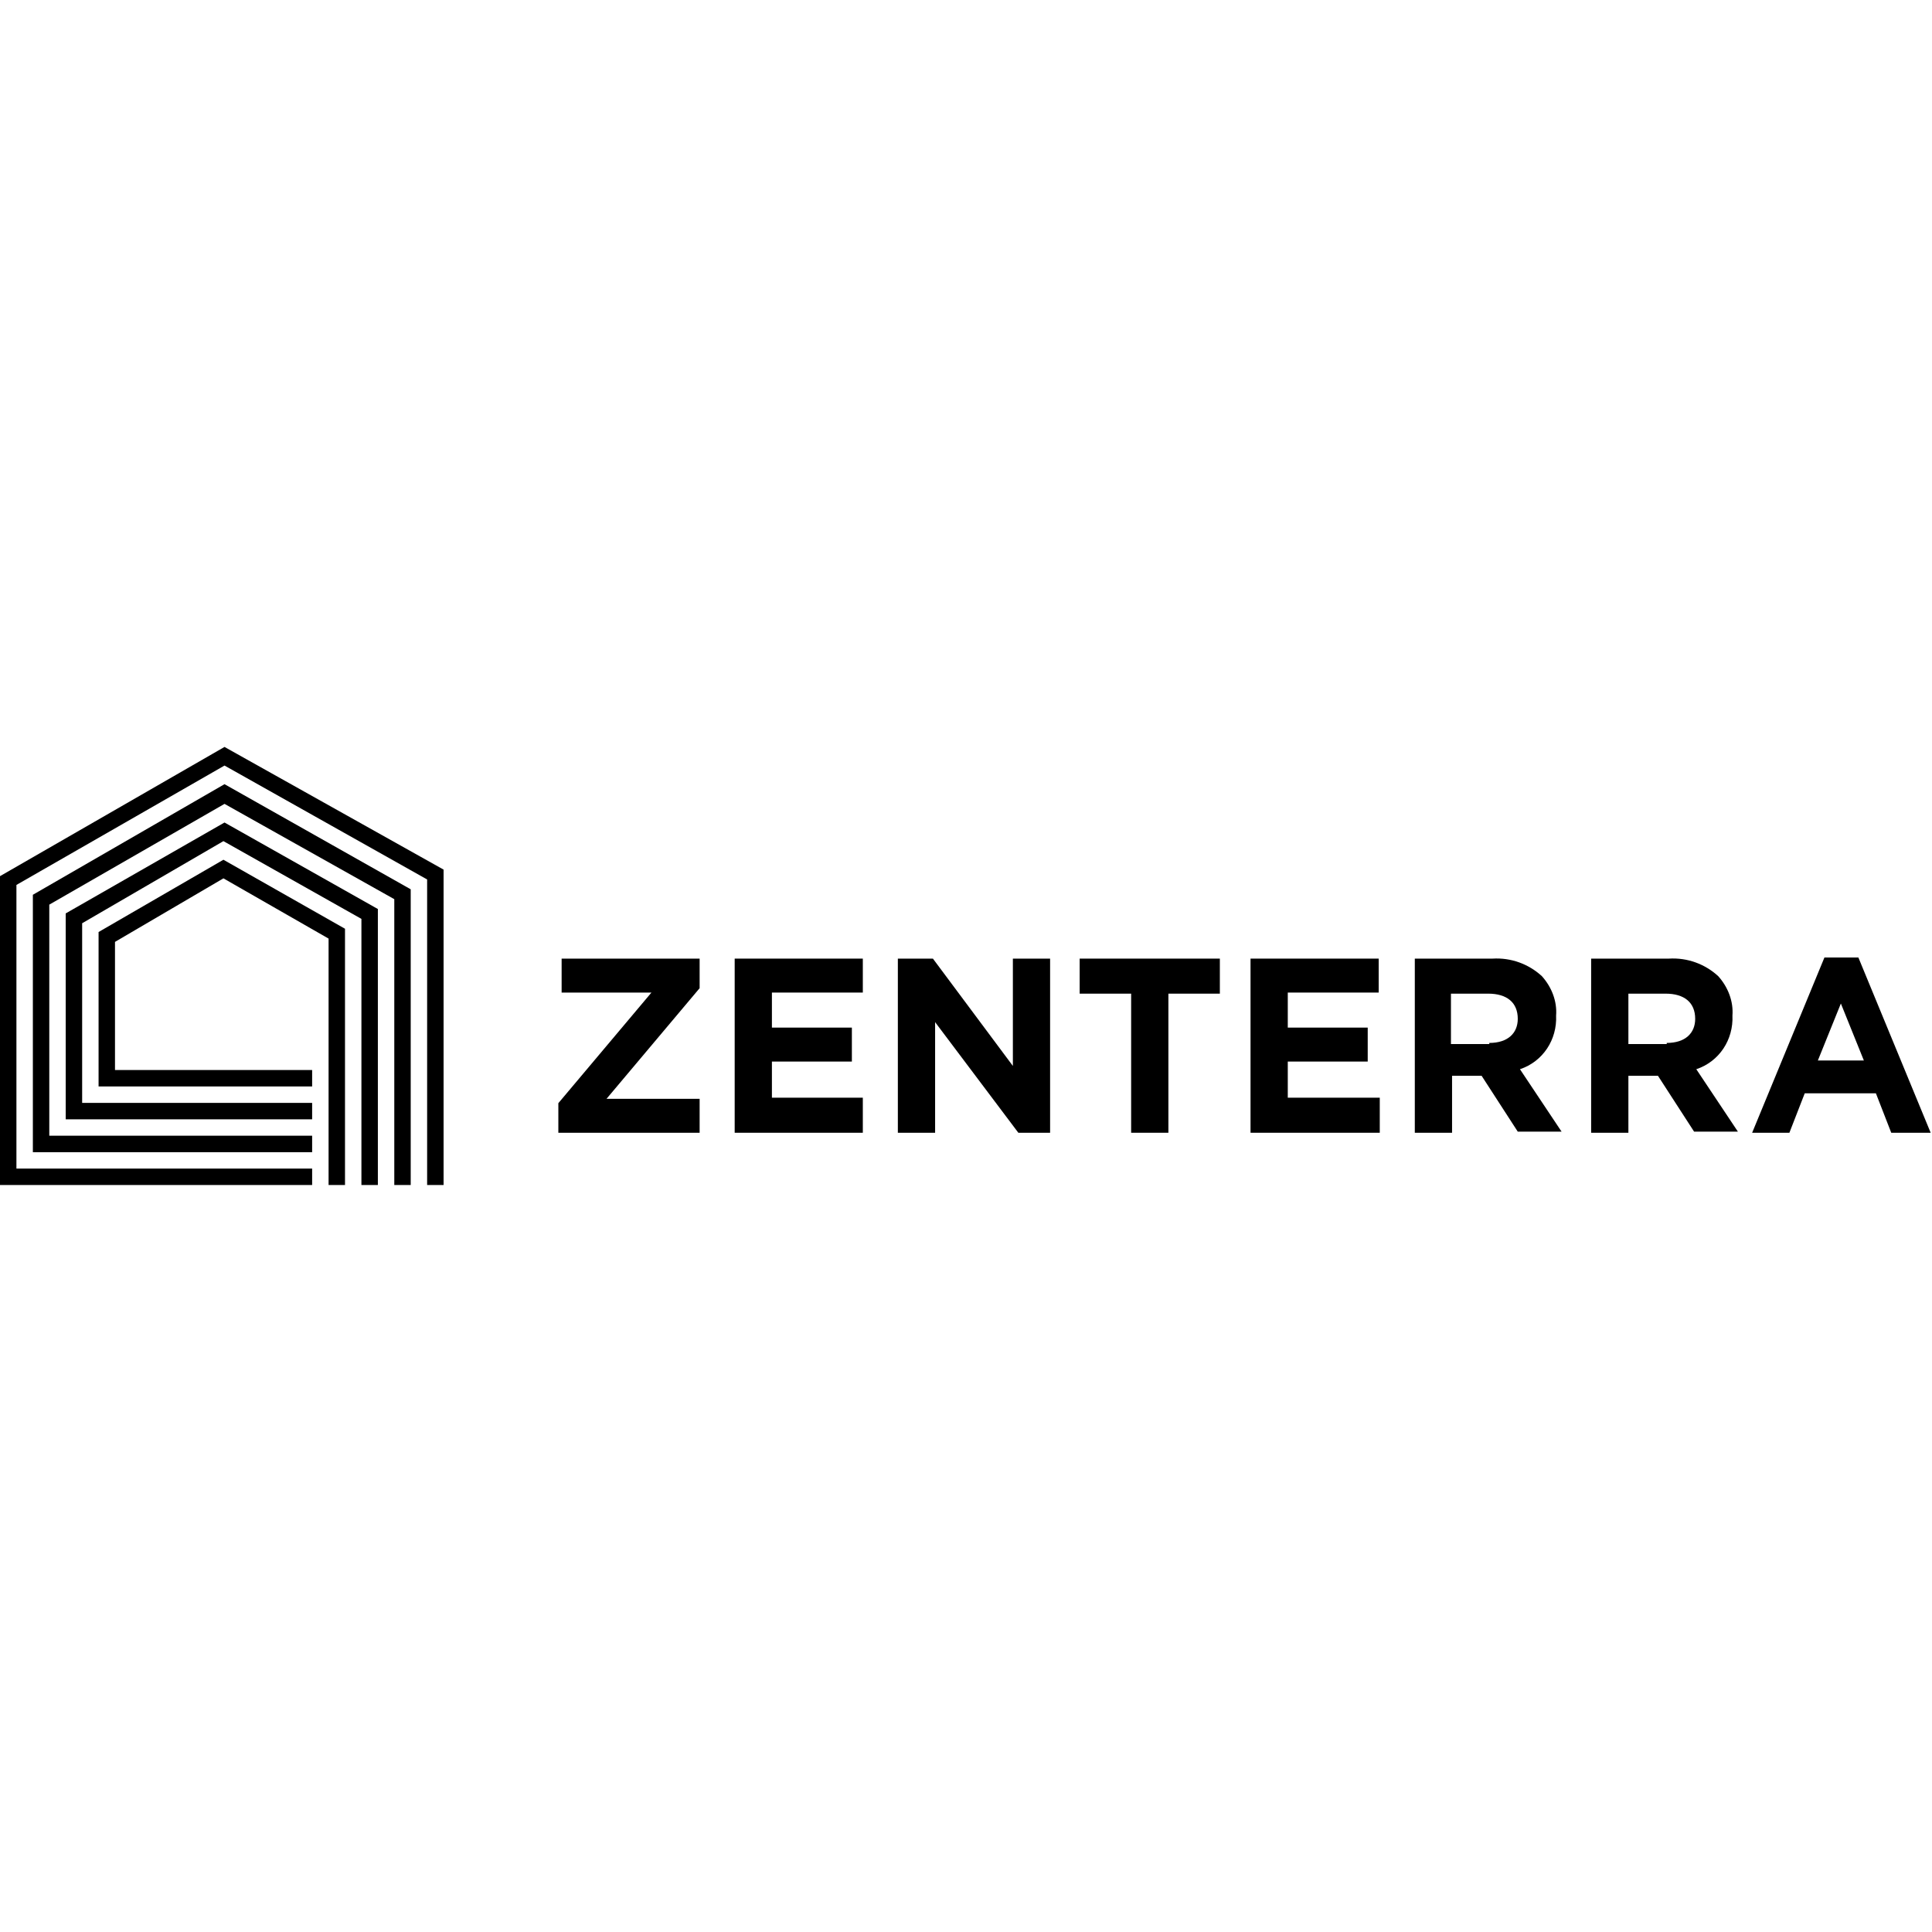 <svg xmlns="http://www.w3.org/2000/svg" xmlns:xlink="http://www.w3.org/1999/xlink" width="500" zoomAndPan="magnify" viewBox="0 0 375 375" height="500" preserveAspectRatio="xMidYMid meet" version="1.2"><defs><clipPath id="710eee973f"><path d="M 0 144.887 L 87 144.887 L 87 230.387 L 0 230.387 Z M 0 144.887 "/></clipPath><clipPath id="6c5a6ca1c3"><path d="M 6 152 L 80 152 L 80 230.387 L 6 230.387 Z M 6 152 "/></clipPath><clipPath id="4d70406926"><path d="M 12 159 L 74 159 L 74 230.387 L 12 230.387 Z M 12 159 "/></clipPath><clipPath id="4f236dcfa5"><path d="M 19 166 L 67 166 L 67 230.387 L 19 230.387 Z M 19 166 "/></clipPath></defs><g id="5b70e9ea43"><path style=" stroke:none;fill-rule:nonzero;fill:#000000;fill-opacity:1;" d="M 108.375 214.125 L 126.445 192.656 L 109.012 192.656 L 109.012 186.066 L 135.797 186.066 L 135.797 191.805 L 117.727 213.277 L 135.797 213.277 L 135.797 219.867 L 108.375 219.867 Z M 108.375 214.125 "/><path style=" stroke:none;fill-rule:nonzero;fill:#000000;fill-opacity:1;" d="M 142.602 186.066 L 167.473 186.066 L 167.473 192.656 L 149.828 192.656 L 149.828 199.457 L 165.348 199.457 L 165.348 206.047 L 149.828 206.047 L 149.828 213.062 L 167.473 213.062 L 167.473 219.867 L 142.602 219.867 Z M 142.602 186.066 "/><path style=" stroke:none;fill-rule:nonzero;fill:#000000;fill-opacity:1;" d="M 174.488 186.066 L 181.078 186.066 L 196.598 206.898 L 196.598 186.066 L 203.824 186.066 L 203.824 219.867 L 197.66 219.867 L 181.504 198.395 L 181.504 219.867 L 174.273 219.867 L 174.273 186.066 Z M 174.488 186.066 "/><path style=" stroke:none;fill-rule:nonzero;fill:#000000;fill-opacity:1;" d="M 219.555 192.867 L 209.562 192.867 L 209.562 186.066 L 236.773 186.066 L 236.773 192.867 L 226.785 192.867 L 226.785 219.867 L 219.555 219.867 Z M 219.555 192.867 "/><path style=" stroke:none;fill-rule:nonzero;fill:#000000;fill-opacity:1;" d="M 242.727 186.066 L 267.602 186.066 L 267.602 192.656 L 249.957 192.656 L 249.957 199.457 L 265.473 199.457 L 265.473 206.047 L 249.957 206.047 L 249.957 213.062 L 267.812 213.062 L 267.812 219.867 L 242.727 219.867 Z M 242.727 186.066 "/><path style=" stroke:none;fill-rule:nonzero;fill:#000000;fill-opacity:1;" d="M 274.613 186.066 L 289.707 186.066 C 293.324 185.852 296.723 187.129 299.273 189.465 C 301.188 191.594 302.25 194.355 302.039 197.121 C 302.25 201.797 299.488 206.047 295.023 207.535 L 303.102 219.652 L 294.598 219.652 L 287.582 208.812 L 281.844 208.812 L 281.844 219.867 L 274.613 219.867 Z M 289.07 202.434 C 292.684 202.434 294.598 200.52 294.598 197.758 C 294.598 194.57 292.473 192.867 288.859 192.867 L 281.629 192.867 L 281.629 202.648 L 289.07 202.648 Z M 289.07 202.434 "/><path style=" stroke:none;fill-rule:nonzero;fill:#000000;fill-opacity:1;" d="M 308.84 186.066 L 323.934 186.066 C 327.551 185.852 330.949 187.129 333.5 189.465 C 335.414 191.594 336.477 194.355 336.266 197.121 C 336.477 201.797 333.715 206.047 329.25 207.535 L 337.328 219.652 L 328.824 219.652 L 321.809 208.812 L 316.07 208.812 L 316.07 219.867 L 308.84 219.867 Z M 323.512 202.434 C 327.125 202.434 329.035 200.52 329.035 197.758 C 329.035 194.57 326.91 192.867 323.297 192.867 L 316.07 192.867 L 316.07 202.648 L 323.512 202.648 Z M 323.512 202.434 "/><path style=" stroke:none;fill-rule:nonzero;fill:#000000;fill-opacity:1;" d="M 354.121 185.852 L 360.711 185.852 L 374.742 219.867 L 367.09 219.867 L 364.113 212.215 L 350.297 212.215 L 347.32 219.867 L 340.09 219.867 Z M 361.773 205.836 L 357.312 194.781 L 352.848 205.836 Z M 361.773 205.836 "/><g clip-rule="nonzero" clip-path="url(#710eee973f)"><path style=" stroke:none;fill-rule:nonzero;fill:#000000;fill-opacity:1;" d="M 43.578 144.98 L 0 170.062 L 0 230.012 L 60.586 230.012 L 60.586 226.824 L 3.188 226.824 L 3.188 171.766 L 43.578 148.594 L 82.906 170.703 L 82.906 230.012 L 86.098 230.012 L 86.098 168.789 Z M 43.578 144.98 "/></g><g clip-rule="nonzero" clip-path="url(#6c5a6ca1c3)"><path style=" stroke:none;fill-rule:nonzero;fill:#000000;fill-opacity:1;" d="M 9.566 220.445 L 9.566 175.59 L 43.578 156.031 L 76.531 174.527 L 76.531 230.012 L 79.719 230.012 L 79.719 172.613 L 43.578 152.207 L 6.379 173.676 L 6.379 223.637 L 60.586 223.637 L 60.586 220.445 Z M 9.566 220.445 "/></g><g clip-rule="nonzero" clip-path="url(#4d70406926)"><path style=" stroke:none;fill-rule:nonzero;fill:#000000;fill-opacity:1;" d="M 15.945 214.07 L 15.945 179.203 L 43.367 163.262 L 70.152 178.355 L 70.152 230.012 L 73.344 230.012 L 73.344 176.441 L 43.578 159.648 L 12.754 177.293 L 12.754 217.258 L 60.586 217.258 L 60.586 214.07 Z M 15.945 214.07 "/></g><g clip-rule="nonzero" clip-path="url(#4f236dcfa5)"><path style=" stroke:none;fill-rule:nonzero;fill:#000000;fill-opacity:1;" d="M 22.32 207.691 L 22.32 182.82 L 43.367 170.488 L 63.777 182.18 L 63.777 230.012 L 66.965 230.012 L 66.965 180.27 L 43.367 166.875 L 19.133 180.906 L 19.133 210.879 L 60.586 210.879 L 60.586 207.691 Z M 22.32 207.691 "/></g></g></svg>